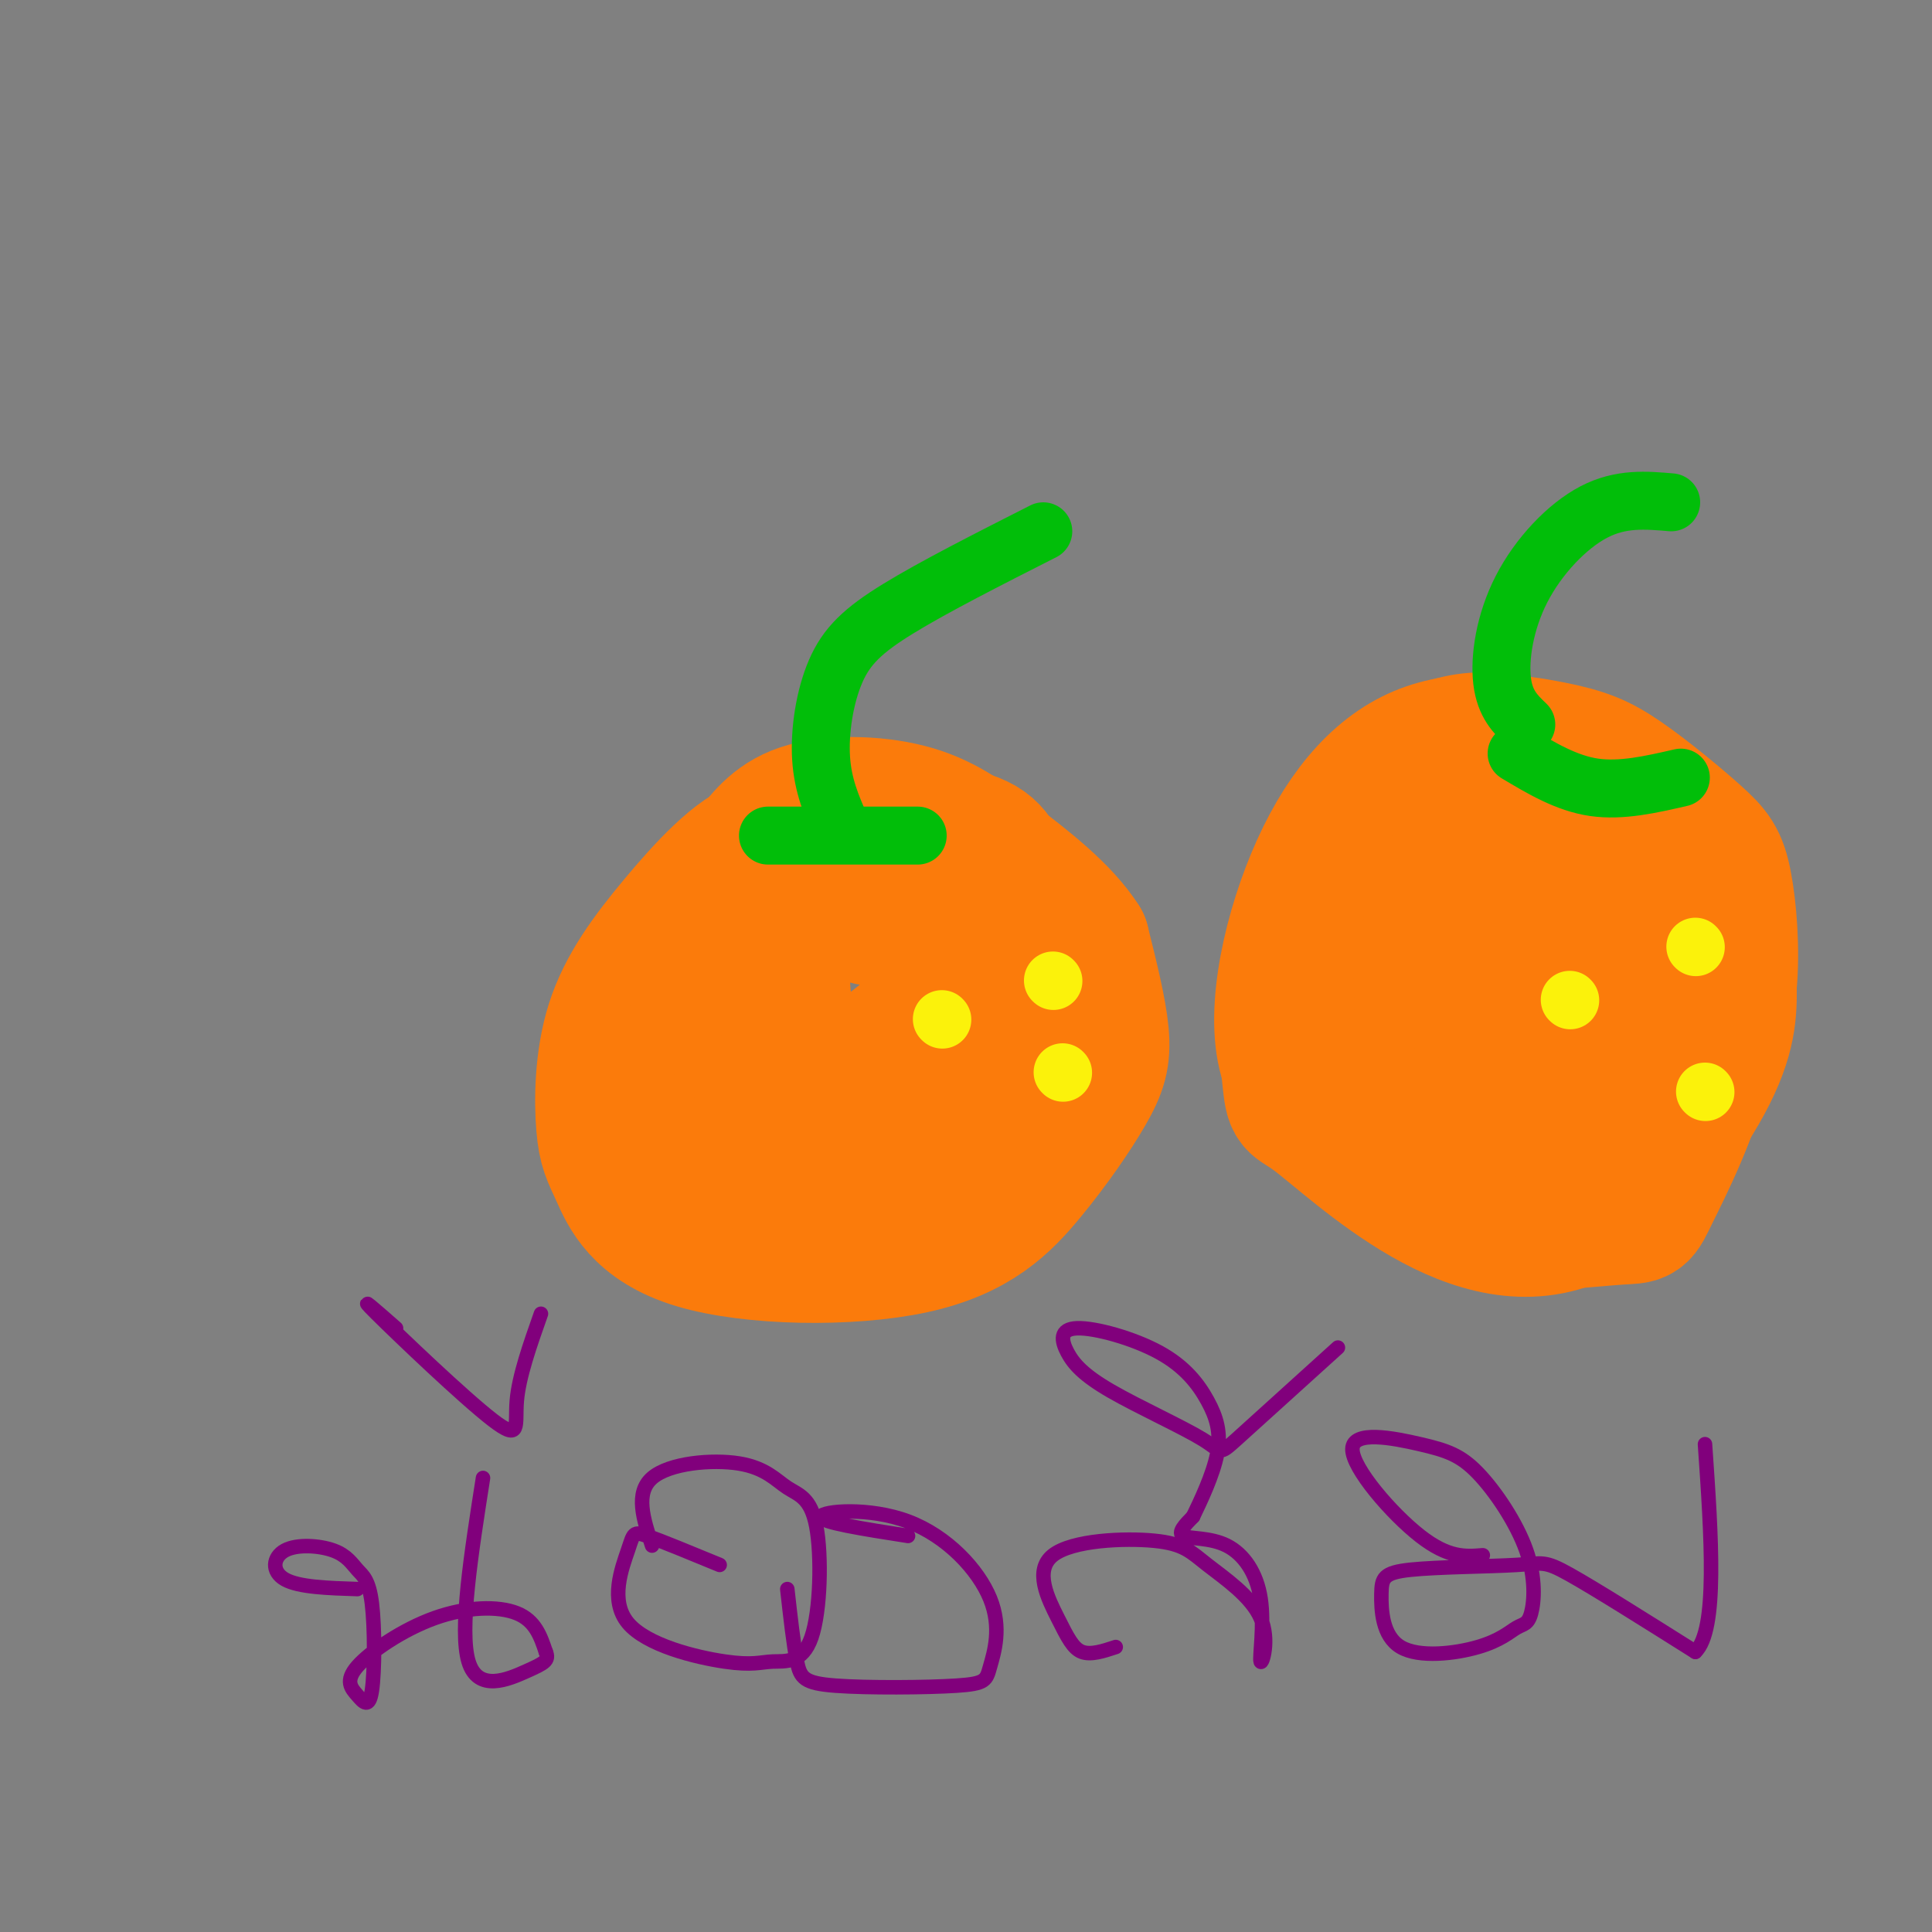 <svg viewBox='0 0 400 400' version='1.1' xmlns='http://www.w3.org/2000/svg' xmlns:xlink='http://www.w3.org/1999/xlink'><rect x="0" y="0" width="400" height="400" fill="#808080" stroke="none"/><g fill='none' stroke='rgb(251,123,11)' stroke-width='28' stroke-linecap='round' stroke-linejoin='round'><path d='M171,182c-3.831,-4.290 -7.662,-8.580 -13,-7c-5.338,1.580 -12.184,9.029 -18,16c-5.816,6.971 -10.602,13.465 -13,21c-2.398,7.535 -2.408,16.111 -2,21c0.408,4.889 1.236,6.092 3,10c1.764,3.908 4.465,10.520 16,14c11.535,3.480 31.903,3.828 45,1c13.097,-2.828 18.923,-8.830 24,-15c5.077,-6.170 9.405,-12.507 12,-17c2.595,-4.493 3.456,-7.141 3,-12c-0.456,-4.859 -2.228,-11.930 -4,-19'/><path d='M224,195c-3.921,-6.215 -11.723,-12.254 -18,-17c-6.277,-4.746 -11.030,-8.201 -18,-10c-6.970,-1.799 -16.156,-1.943 -22,0c-5.844,1.943 -8.345,5.973 -11,9c-2.655,3.027 -5.463,5.052 -8,16c-2.537,10.948 -4.802,30.818 -2,40c2.802,9.182 10.671,7.676 18,7c7.329,-0.676 14.119,-0.521 18,-1c3.881,-0.479 4.853,-1.590 10,-5c5.147,-3.410 14.471,-9.117 19,-16c4.529,-6.883 4.265,-14.941 4,-23'/><path d='M214,195c-0.579,-6.271 -4.027,-10.447 -6,-14c-1.973,-3.553 -2.471,-6.483 -10,-8c-7.529,-1.517 -22.088,-1.620 -29,-1c-6.912,0.620 -6.175,1.962 -8,5c-1.825,3.038 -6.211,7.772 -8,15c-1.789,7.228 -0.980,16.952 -1,21c-0.020,4.048 -0.867,2.422 3,4c3.867,1.578 12.449,6.361 21,4c8.551,-2.361 17.071,-11.866 22,-18c4.929,-6.134 6.265,-8.895 2,-11c-4.265,-2.105 -14.133,-3.552 -24,-5'/><path d='M176,187c-4.664,-0.978 -4.325,-0.924 -6,0c-1.675,0.924 -5.363,2.719 -7,8c-1.637,5.281 -1.223,14.048 1,19c2.223,4.952 6.255,6.088 10,7c3.745,0.912 7.202,1.601 11,0c3.798,-1.601 7.935,-5.491 10,-9c2.065,-3.509 2.056,-6.637 3,-10c0.944,-3.363 2.841,-6.961 0,-9c-2.841,-2.039 -10.421,-2.520 -18,-3'/><path d='M323,190c-3.881,-5.830 -7.761,-11.659 -9,-15c-1.239,-3.341 0.165,-4.192 -5,0c-5.165,4.192 -16.898,13.427 -23,20c-6.102,6.573 -6.573,10.485 -7,17c-0.427,6.515 -0.811,15.632 2,22c2.811,6.368 8.817,9.987 14,13c5.183,3.013 9.544,5.421 17,6c7.456,0.579 18.009,-0.669 23,-1c4.991,-0.331 4.421,0.257 7,-5c2.579,-5.257 8.308,-16.359 11,-28c2.692,-11.641 2.346,-23.820 2,-36'/><path d='M355,183c-3.227,-9.774 -12.294,-16.210 -19,-20c-6.706,-3.790 -11.052,-4.935 -17,-7c-5.948,-2.065 -13.498,-5.050 -23,0c-9.502,5.050 -20.956,18.133 -26,32c-5.044,13.867 -3.677,28.516 -3,35c0.677,6.484 0.665,4.801 5,8c4.335,3.199 13.018,11.280 23,17c9.982,5.720 21.264,9.078 32,4c10.736,-5.078 20.924,-18.594 26,-28c5.076,-9.406 5.038,-14.703 5,-20'/><path d='M358,204c0.707,-7.416 -0.025,-15.958 -1,-21c-0.975,-5.042 -2.192,-6.586 -6,-10c-3.808,-3.414 -10.206,-8.700 -15,-12c-4.794,-3.300 -7.984,-4.614 -15,-6c-7.016,-1.386 -17.858,-2.845 -27,1c-9.142,3.845 -16.584,12.992 -22,26c-5.416,13.008 -8.805,29.875 -5,39c3.805,9.125 14.803,10.508 24,12c9.197,1.492 16.591,3.094 24,1c7.409,-2.094 14.831,-7.884 20,-17c5.169,-9.116 8.084,-21.558 11,-34'/><path d='M346,183c1.604,-7.579 0.115,-9.528 -1,-11c-1.115,-1.472 -1.854,-2.469 -5,-4c-3.146,-1.531 -8.697,-3.596 -14,-5c-5.303,-1.404 -10.357,-2.147 -16,3c-5.643,5.147 -11.873,16.185 -14,27c-2.127,10.815 -0.150,21.407 1,26c1.150,4.593 1.475,3.186 5,4c3.525,0.814 10.251,3.849 17,1c6.749,-2.849 13.520,-11.581 16,-16c2.480,-4.419 0.670,-4.524 1,-7c0.330,-2.476 2.800,-7.324 0,-11c-2.800,-3.676 -10.869,-6.182 -17,-2c-6.131,4.182 -10.323,15.052 -12,21c-1.677,5.948 -0.838,6.974 0,8'/><path d='M307,217c-0.264,3.171 -0.926,7.099 2,10c2.926,2.901 9.438,4.777 16,-1c6.562,-5.777 13.174,-19.205 16,-27c2.826,-7.795 1.867,-9.956 1,-12c-0.867,-2.044 -1.641,-3.970 -6,-5c-4.359,-1.030 -12.301,-1.163 -17,1c-4.699,2.163 -6.155,6.622 -8,12c-1.845,5.378 -4.080,11.676 -2,14c2.080,2.324 8.475,0.674 12,-2c3.525,-2.674 4.180,-6.374 5,-9c0.820,-2.626 1.806,-4.179 0,-5c-1.806,-0.821 -6.403,-0.911 -11,-1'/><path d='M315,192c-3.667,0.511 -7.333,2.289 -9,5c-1.667,2.711 -1.333,6.356 -1,10'/></g>
<g fill='none' stroke='rgb(1,190,9)' stroke-width='12' stroke-linecap='round' stroke-linejoin='round'><path d='M174,171c-1.821,-4.173 -3.643,-8.345 -4,-14c-0.357,-5.655 0.750,-12.792 3,-18c2.250,-5.208 5.643,-8.488 13,-13c7.357,-4.512 18.679,-10.256 30,-16'/><path d='M316,150c-2.214,-2.119 -4.429,-4.238 -5,-9c-0.571,-4.762 0.500,-12.167 4,-19c3.500,-6.833 9.429,-13.095 15,-16c5.571,-2.905 10.786,-2.452 16,-2'/><path d='M159,173c0.000,0.000 31.000,0.000 31,0'/><path d='M314,156c5.167,3.083 10.333,6.167 16,7c5.667,0.833 11.833,-0.583 18,-2'/></g>
<g fill='none' stroke='rgb(251,242,11)' stroke-width='12' stroke-linecap='round' stroke-linejoin='round'><path d='M218,203c0.000,0.000 0.100,0.100 0.1,0.1'/><path d='M220,222c0.000,0.000 0.100,0.100 0.1,0.1'/><path d='M195,211c0.000,0.000 0.100,0.100 0.1,0.1'/><path d='M351,196c0.000,0.000 0.100,0.100 0.1,0.1'/><path d='M353,226c0.000,0.000 0.100,0.100 0.1,0.1'/><path d='M325,207c0.000,0.000 0.100,0.100 0.1,0.1'/></g>
<g fill='none' stroke='rgb(129,0,124)' stroke-width='3' stroke-linecap='round' stroke-linejoin='round'><path d='M74,329c-6.071,-0.193 -12.142,-0.387 -15,-2c-2.858,-1.613 -2.505,-4.647 0,-6c2.505,-1.353 7.160,-1.025 10,0c2.840,1.025 3.863,2.749 5,4c1.137,1.251 2.388,2.031 3,7c0.612,4.969 0.586,14.128 0,18c-0.586,3.872 -1.732,2.457 -3,1c-1.268,-1.457 -2.660,-2.958 0,-6c2.660,-3.042 9.370,-7.627 16,-10c6.630,-2.373 13.180,-2.535 17,-1c3.820,1.535 4.910,4.768 6,8'/><path d='M113,342c0.774,1.810 -0.292,2.333 -4,4c-3.708,1.667 -10.060,4.476 -12,-2c-1.940,-6.476 0.530,-22.238 3,-38'/><path d='M82,275c-4.286,-3.768 -8.571,-7.536 -4,-3c4.571,4.536 18.000,17.375 24,22c6.000,4.625 4.571,1.036 5,-4c0.429,-5.036 2.714,-11.518 5,-18'/><path d='M149,324c-6.032,-2.486 -12.064,-4.972 -15,-6c-2.936,-1.028 -2.777,-0.599 -4,3c-1.223,3.599 -3.829,10.366 0,15c3.829,4.634 14.095,7.134 20,8c5.905,0.866 7.451,0.098 10,0c2.549,-0.098 6.102,0.476 8,-5c1.898,-5.476 2.141,-17.000 1,-23c-1.141,-6.000 -3.667,-6.474 -6,-8c-2.333,-1.526 -4.474,-4.103 -10,-5c-5.526,-0.897 -14.436,-0.113 -18,3c-3.564,3.113 -1.782,8.557 0,14'/><path d='M188,318c-9.132,-1.424 -18.264,-2.848 -18,-4c0.264,-1.152 9.925,-2.034 18,1c8.075,3.034 14.564,9.982 17,16c2.436,6.018 0.818,11.104 0,14c-0.818,2.896 -0.838,3.601 -7,4c-6.162,0.399 -18.467,0.492 -25,0c-6.533,-0.492 -7.295,-1.569 -8,-5c-0.705,-3.431 -1.352,-9.215 -2,-15'/><path d='M231,341c-2.576,0.852 -5.152,1.703 -7,1c-1.848,-0.703 -2.969,-2.961 -5,-7c-2.031,-4.039 -4.974,-9.858 -1,-13c3.974,-3.142 14.863,-3.606 21,-3c6.137,0.606 7.522,2.281 11,5c3.478,2.719 9.048,6.483 11,11c1.952,4.517 0.285,9.788 0,9c-0.285,-0.788 0.810,-7.634 0,-13c-0.810,-5.366 -3.526,-9.252 -7,-11c-3.474,-1.748 -7.707,-1.356 -9,-2c-1.293,-0.644 0.353,-2.322 2,-4'/><path d='M247,314c1.471,-3.032 4.149,-8.613 5,-13c0.851,-4.387 -0.124,-7.579 -2,-11c-1.876,-3.421 -4.652,-7.072 -10,-10c-5.348,-2.928 -13.270,-5.132 -17,-5c-3.730,0.132 -3.270,2.599 -2,5c1.270,2.401 3.351,4.736 9,8c5.649,3.264 14.867,7.456 19,10c4.133,2.544 3.181,3.441 7,0c3.819,-3.441 12.410,-11.221 21,-19'/><path d='M307,322c-3.561,0.296 -7.122,0.593 -13,-4c-5.878,-4.593 -14.074,-14.074 -14,-18c0.074,-3.926 8.419,-2.295 14,-1c5.581,1.295 8.398,2.254 12,6c3.602,3.746 7.988,10.278 10,16c2.012,5.722 1.649,10.635 1,13c-0.649,2.365 -1.583,2.182 -3,3c-1.417,0.818 -3.315,2.637 -8,4c-4.685,1.363 -12.156,2.270 -16,0c-3.844,-2.270 -4.060,-7.716 -4,-11c0.060,-3.284 0.398,-4.406 6,-5c5.602,-0.594 16.470,-0.660 22,-1c5.530,-0.340 5.723,-0.954 11,2c5.277,2.954 15.639,9.477 26,16'/><path d='M351,342c4.667,-4.500 3.333,-23.750 2,-43'/></g>
</svg>